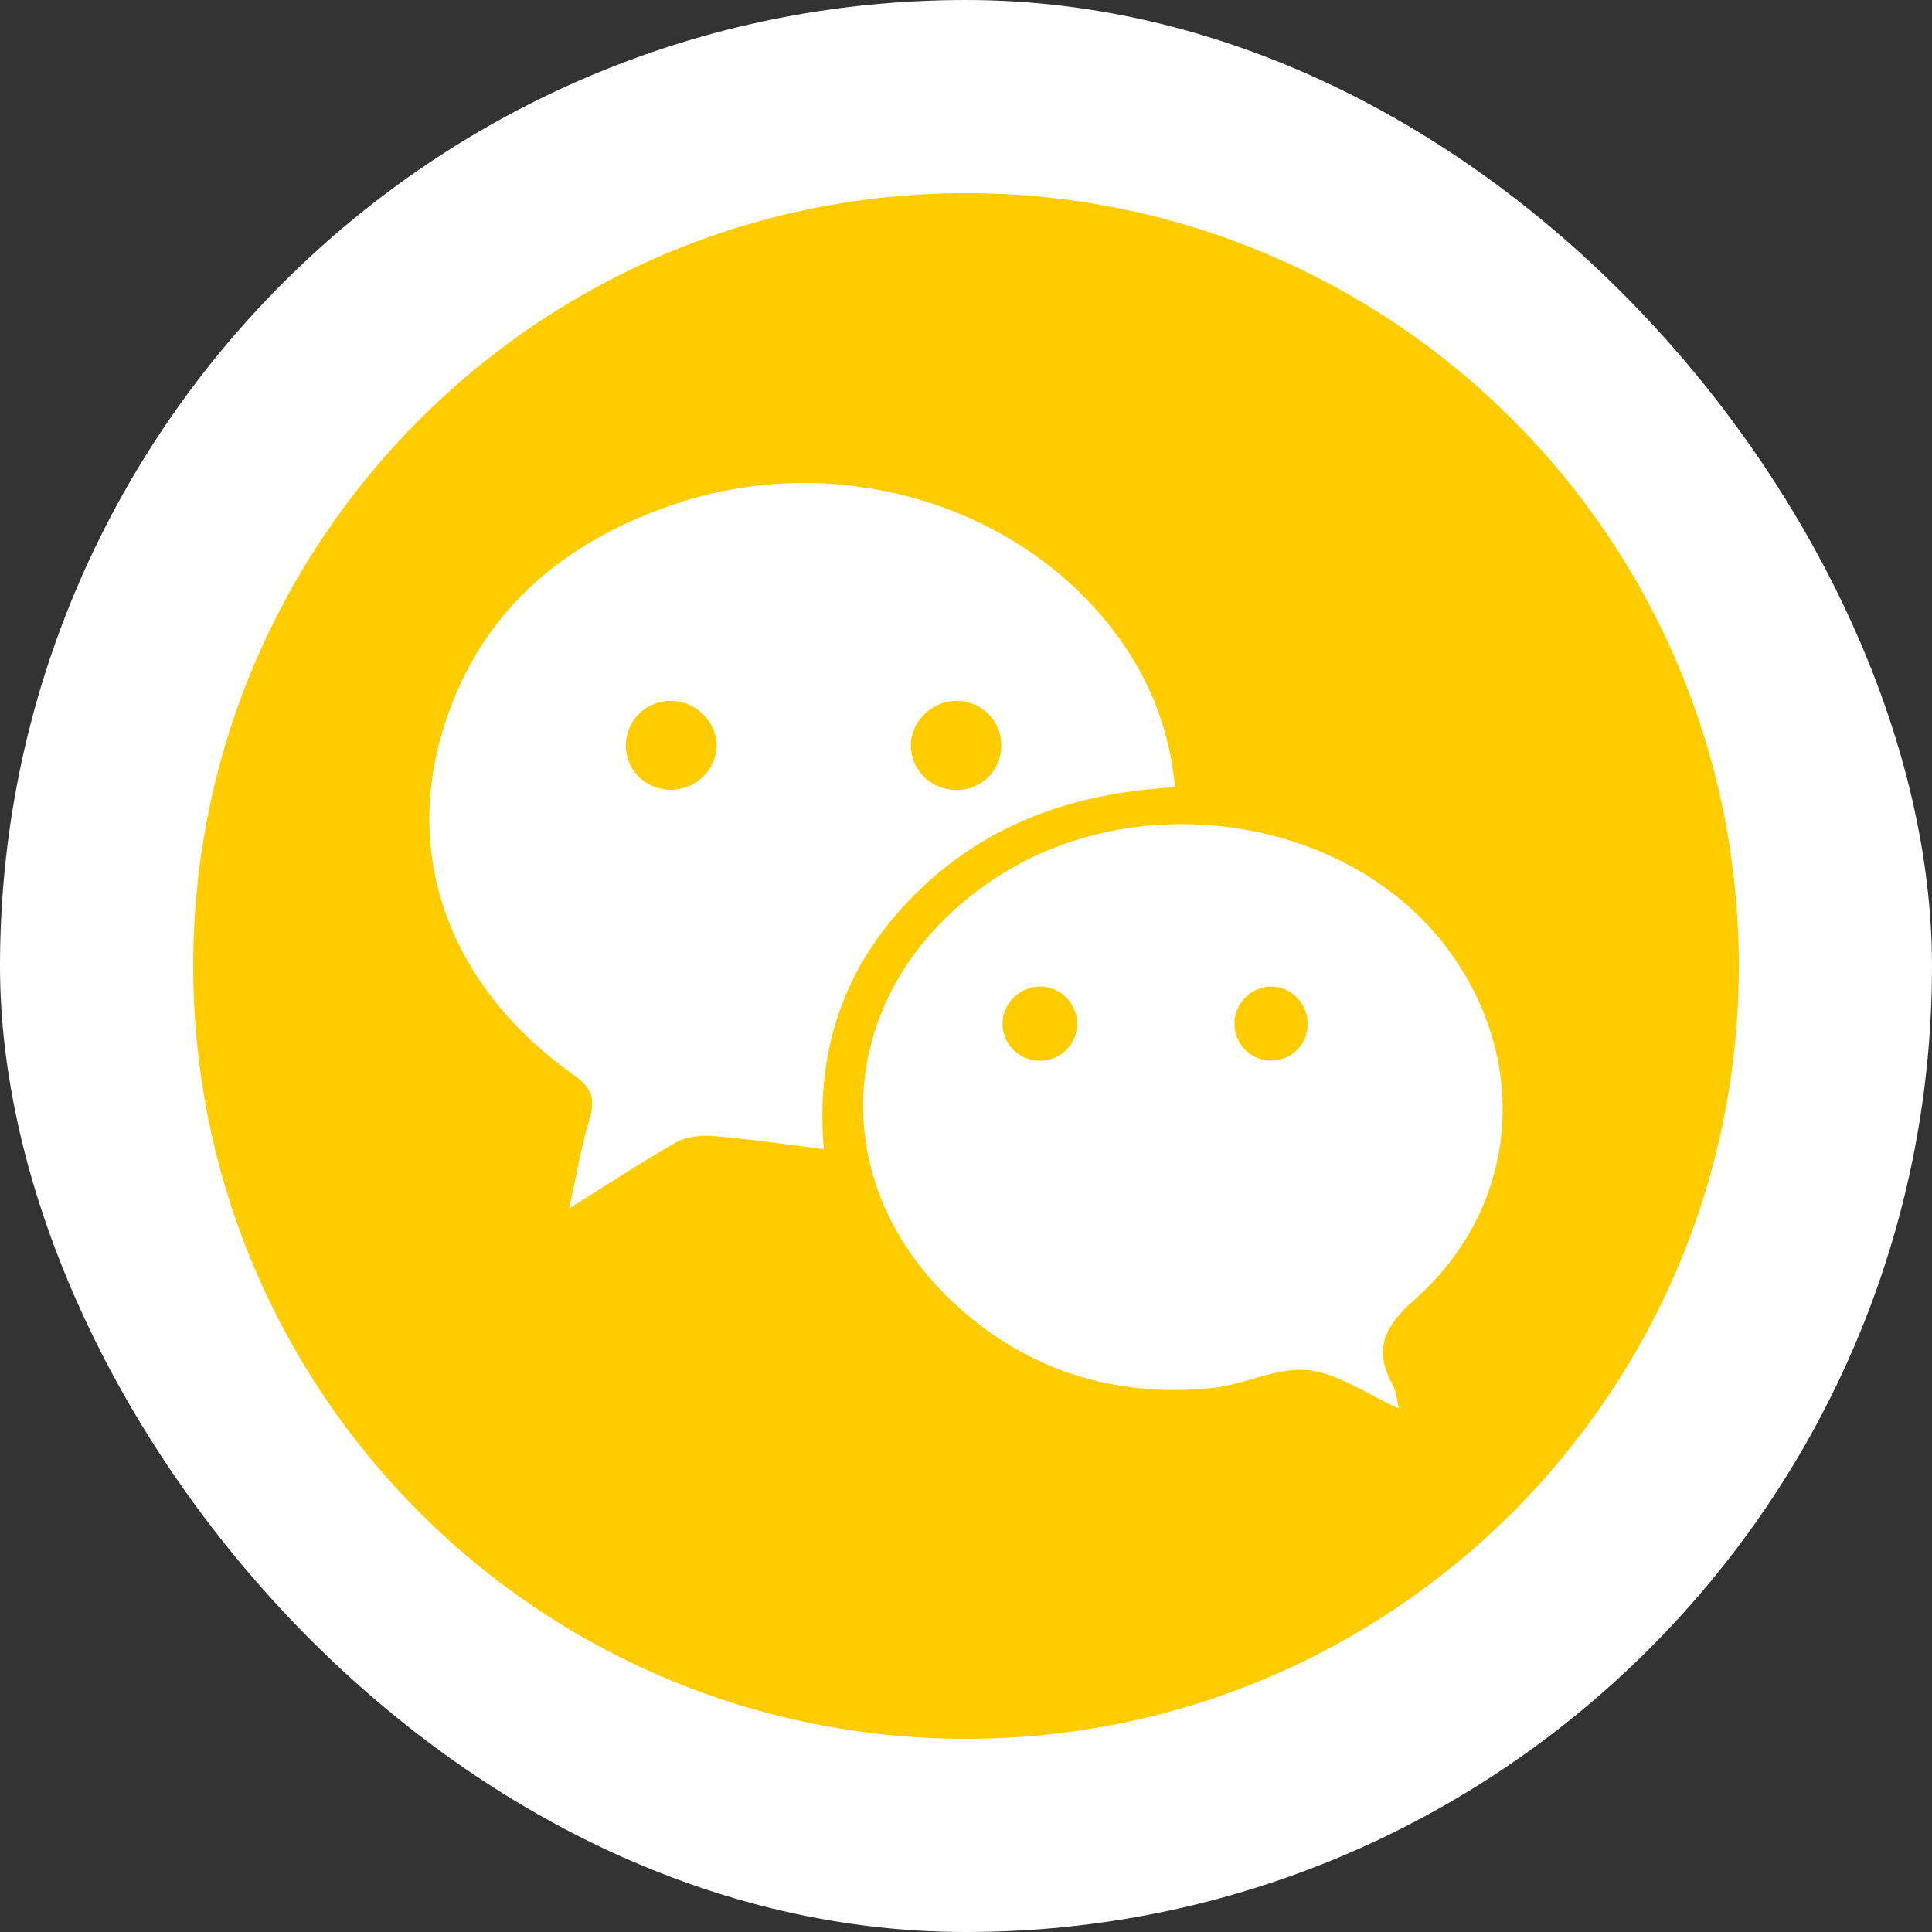 <svg width="60" height="60" viewBox="0 0 60 60" fill="none" xmlns="http://www.w3.org/2000/svg">
<rect x="0" y="0" width="60" height="60" fill="#333333" stroke="none"/>
<rect width="60" height="60" rx="30" fill="white"/>
<path d="M30 54C43.255 54 54 43.255 54 30C54 16.745 43.255 6 30 6C16.745 6 6 16.745 6 30C6 43.255 16.745 54 30 54Z" fill="#FFCC00"/>
<path d="M29.681 21.765C28.918 21.779 28.273 22.429 28.287 23.171C28.3 23.94 28.933 24.542 29.718 24.533C30.505 24.523 31.102 23.915 31.095 23.13C31.088 22.359 30.458 21.751 29.681 21.765ZM22.252 23.193C22.28 22.454 21.64 21.788 20.879 21.766C20.1 21.743 19.46 22.338 19.437 23.105C19.414 23.883 20.009 24.506 20.793 24.526C21.571 24.546 22.223 23.95 22.252 23.193ZM36.492 24.452C33.398 24.613 30.707 25.551 28.523 27.671C26.316 29.812 25.308 32.435 25.584 35.688C24.374 35.538 23.273 35.373 22.165 35.28C21.782 35.247 21.328 35.293 21.004 35.476C19.928 36.083 18.897 36.768 17.675 37.532C17.899 36.518 18.044 35.63 18.301 34.775C18.49 34.147 18.403 33.798 17.824 33.389C14.11 30.767 12.544 26.842 13.716 22.801C14.8 19.063 17.462 16.796 21.079 15.615C26.017 14.002 31.565 15.647 34.568 19.567C35.652 20.983 36.317 22.572 36.492 24.452Z" fill="white"/>
<path d="M39.481 30.64C38.876 30.636 38.361 31.132 38.337 31.743C38.31 32.397 38.819 32.934 39.466 32.936C40.092 32.938 40.586 32.465 40.609 31.842C40.633 31.186 40.125 30.645 39.481 30.64ZM32.291 32.944C32.915 32.944 33.428 32.456 33.452 31.84C33.477 31.188 32.952 30.641 32.299 30.638C31.653 30.635 31.111 31.19 31.133 31.832C31.155 32.446 31.672 32.943 32.291 32.944ZM43.444 43.742C42.464 43.306 41.566 42.651 40.609 42.551C39.656 42.452 38.653 43.002 37.656 43.104C34.618 43.414 31.897 42.568 29.653 40.493C25.385 36.545 25.995 30.492 30.933 27.257C35.321 24.382 41.757 25.341 44.851 29.33C47.551 32.811 47.234 37.432 43.938 40.356C42.984 41.203 42.641 41.9 43.253 43.015C43.366 43.221 43.379 43.482 43.444 43.742Z" fill="white"/>
</svg>
